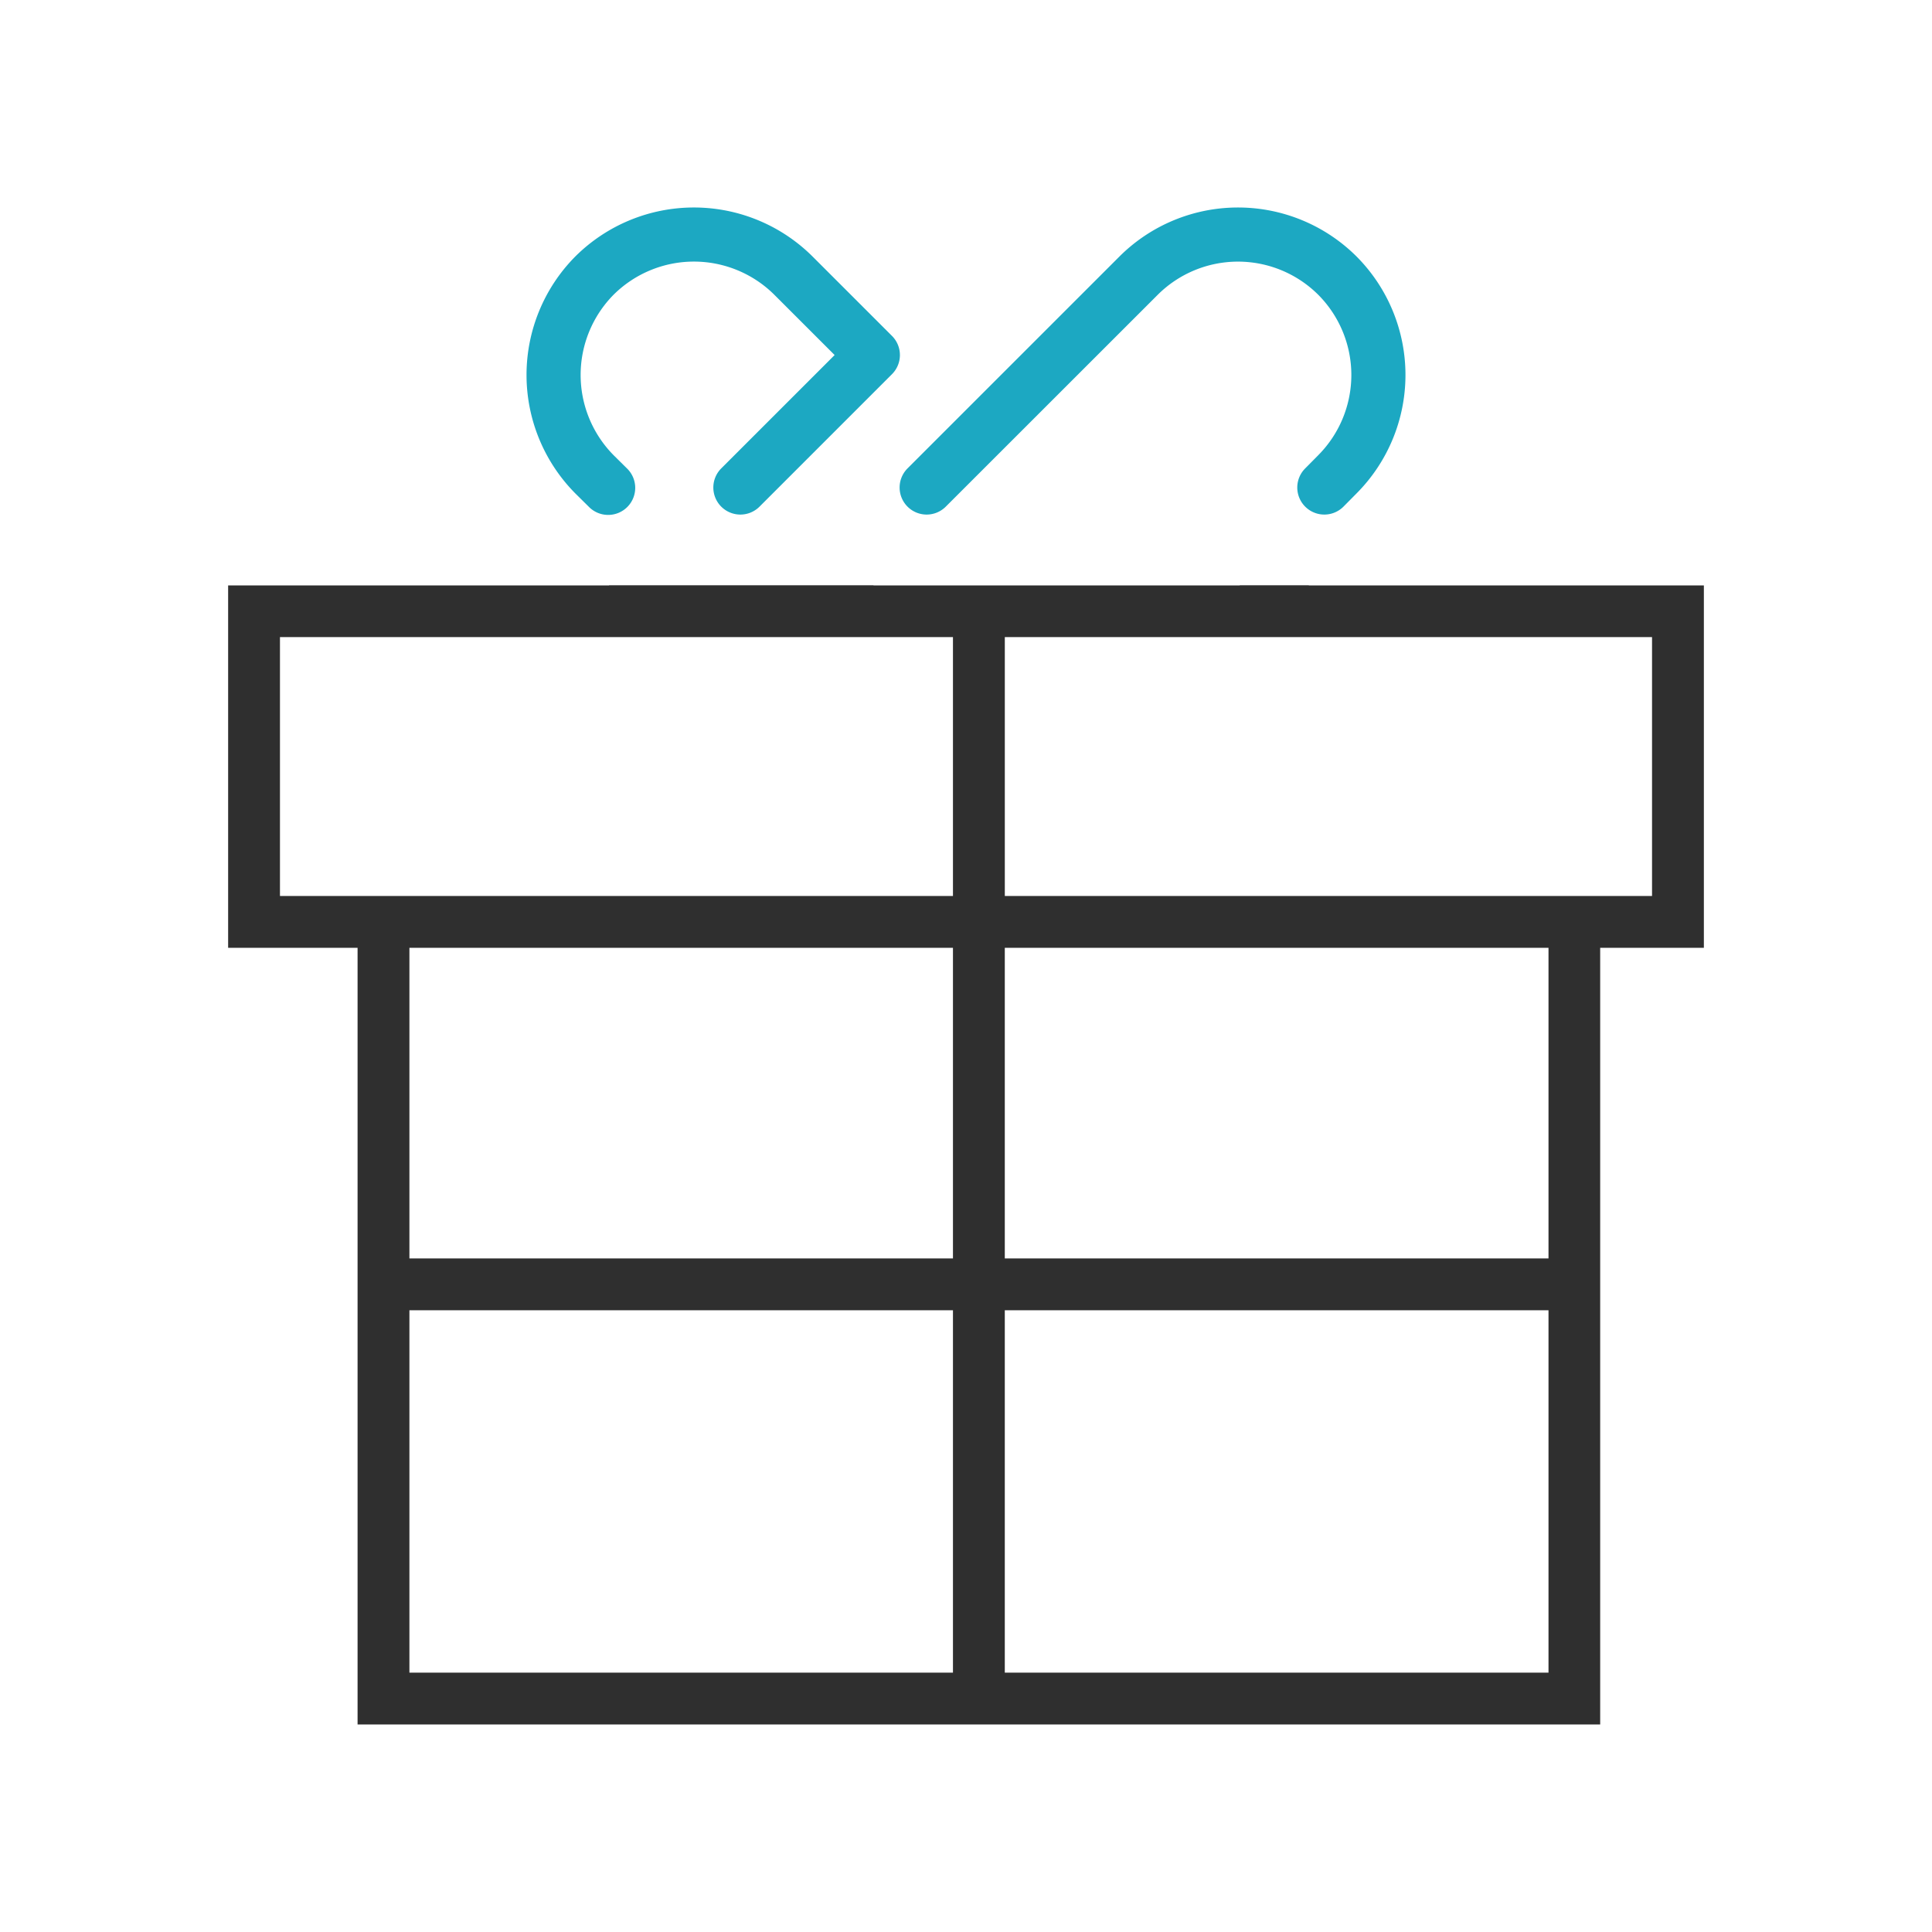 <svg id="Layer_1" data-name="Layer 1" xmlns="http://www.w3.org/2000/svg" viewBox="0 0 1000 1000"><defs><style>.cls-1{fill:#1ca8c2;}.cls-2{fill:#2f2f2f;}</style></defs><path class="cls-1" d="M479.64,266.34a14,14,0,0,1-9.9-23.9l109.71-109.7a86.91,86.91,0,0,1,122.68,0,86.91,86.91,0,0,1,0,122.67l-6.71,6.78a14,14,0,0,1-19.9-19.7l6.75-6.82.07-.08a58.88,58.88,0,0,0,0-83,58.86,58.86,0,0,0-83.11,0L489.53,262.24A14,14,0,0,1,479.64,266.34Z"/><path class="cls-1" d="M383.22,266.34a14,14,0,0,1-9.9-23.9L432,183.77l-31.24-31.23a59,59,0,0,0-83.16,0,59.08,59.08,0,0,0,0,83.07l6.84,6.77a14,14,0,1,1-19.69,19.9l-6.9-6.82a87.08,87.08,0,0,1-.05-122.73,87,87,0,0,1,122.74,0l41.15,41.14a14,14,0,0,1,0,19.8l-68.57,68.57A14,14,0,0,1,383.22,266.34Z"/><path class="cls-2" d="M677.45,303l0-.07H641.72l-.06.07H452.09l.07-.07H315.23l0,.07H118.08V490.59h67v402H828.25v-402h53.67V303ZM493.25,865.77H211.91V678.18H493.25Zm0-214.41H211.91V490.59H493.25Zm0-187.6H144.91v-134H493.25Zm308.25,402H520.08V678.18H801.5Zm0-214.41H520.08V490.59H801.5Zm53.59-187.6h-335v-134h335Z"/></svg>